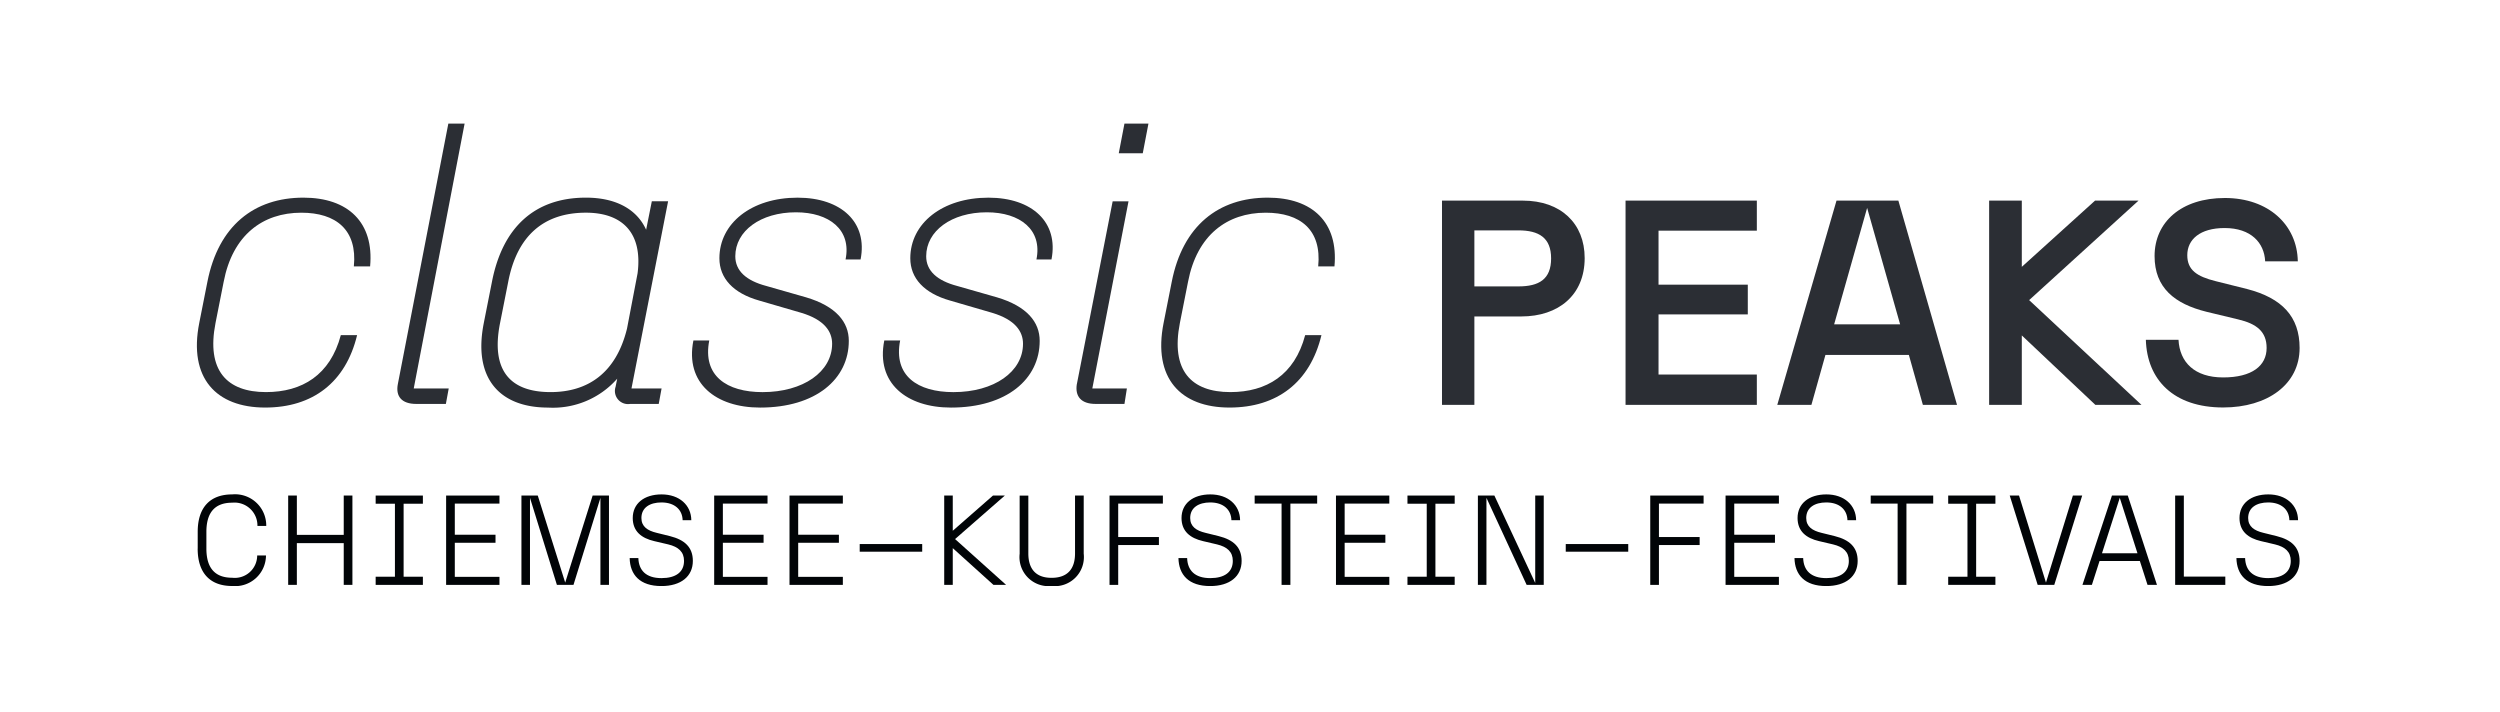<svg xmlns="http://www.w3.org/2000/svg" xmlns:xlink="http://www.w3.org/1999/xlink" width="288" height="82" viewBox="0 0 288 82">
  <defs>
    <clipPath id="clip-path">
      <path id="Pfad_6450" data-name="Pfad 6450" d="M0-126.082H242.233v-53.269H0Z" transform="translate(0 179.351)" fill="none"/>
    </clipPath>
  </defs>
  <g id="Gruppe_424" data-name="Gruppe 424" transform="translate(-690)">
    <rect id="Rechteck_15" data-name="Rechteck 15" width="288" height="82" transform="translate(690)" fill="none"/>
    <g id="Gruppe_371" data-name="Gruppe 371" transform="translate(712.681 14.242)">
      <g id="Gruppe_328" data-name="Gruppe 328" clip-path="url(#clip-path)">
        <g id="Gruppe_327" data-name="Gruppe 327" transform="translate(0.095 42.713)">
          <path id="Pfad_6449" data-name="Pfad 6449" d="M0-14.79V-16.73c0-2.808,1.426-4.308,3.97-4.308a3.593,3.593,0,0,1,3.925,3.631H6.881A2.645,2.645,0,0,0,3.97-20.083C1.9-20.083,1-18.862,1-16.73v1.941c0,2.132.9,3.352,2.97,3.352A2.58,2.58,0,0,0,6.851-14H7.865a3.551,3.551,0,0,1-3.9,3.514c-2.544,0-3.97-1.5-3.97-4.307" transform="translate(0 21.038)" fill="#010407"/>
        </g>
      </g>
      <g id="Gruppe_329" data-name="Gruppe 329" transform="translate(10.521 42.846)">
        <path id="Pfad_6451" data-name="Pfad 6451" d="M-15.137,0V4.528h-5.4V0h-1V10.291h1V5.484h5.4v4.807h1V0Z" transform="translate(21.533)" fill="#010407"/>
      </g>
      <g id="Gruppe_330" data-name="Gruppe 330" transform="translate(20.595 42.846)">
        <path id="Pfad_6452" data-name="Pfad 6452" d="M0,0V.941H2.22V9.35H0v.941H5.44V9.35H3.22V.941H5.44V0Z" fill="#010407"/>
      </g>
      <g id="Gruppe_331" data-name="Gruppe 331" transform="translate(28.712 42.846)">
        <path id="Pfad_6453" data-name="Pfad 6453" d="M0,0V10.291H6.145V9.365H1V5.439H5.69V4.513H1V.926H6.145V0Z" fill="#010407"/>
      </g>
      <g id="Gruppe_332" data-name="Gruppe 332" transform="translate(37.388 42.846)">
        <path id="Pfad_6454" data-name="Pfad 6454" d="M-19.417,0l-3.161,10.026L-25.738,0H-27.62V10.291h.985V.264l3.1,10.026h1.911L-18.52.264V10.291h.985V0Z" transform="translate(27.62)" fill="#010407"/>
      </g>
      <g id="Gruppe_334" data-name="Gruppe 334" clip-path="url(#clip-path)">
        <g id="Gruppe_333" data-name="Gruppe 333" transform="translate(49.858 42.713)">
          <path id="Pfad_6455" data-name="Pfad 6455" d="M0-17.365H1c.044,1.382.852,2.308,2.661,2.308,1.647,0,2.6-.691,2.6-1.985,0-1.044-.647-1.617-1.823-1.9L2.823-19.32c-1.455-.338-2.47-1.117-2.47-2.661,0-1.662,1.308-2.72,3.322-2.72,2.059,0,3.411,1.25,3.425,2.97h-1c-.029-1.191-.9-2.044-2.441-2.044-1.323,0-2.308.588-2.308,1.794,0,.985.706,1.455,1.75,1.705l1.544.382c1.691.427,2.632,1.279,2.632,2.852,0,1.794-1.382,2.9-3.617,2.9-2.5,0-3.617-1.308-3.661-3.22" transform="translate(0 24.701)" fill="#010407"/>
        </g>
      </g>
      <g id="Gruppe_335" data-name="Gruppe 335" transform="translate(59.593 42.846)">
        <path id="Pfad_6457" data-name="Pfad 6457" d="M0,0V10.291H6.145V9.365H1V5.439H5.69V4.513H1V.926H6.145V0Z" fill="#010407"/>
      </g>
      <g id="Gruppe_336" data-name="Gruppe 336" transform="translate(68.27 42.846)">
        <path id="Pfad_6458" data-name="Pfad 6458" d="M0,0V10.291H6.145V9.365H1V5.439H5.69V4.513H1V.926H6.145V0Z" fill="#010407"/>
      </g>
      <path id="Pfad_6459" data-name="Pfad 6459" d="M257.087-16.285h7.2v.882h-7.2Z" transform="translate(-180.73 64.717)" fill="#010407"/>
      <g id="Gruppe_337" data-name="Gruppe 337" transform="translate(86.092 42.846)">
        <path id="Pfad_6460" data-name="Pfad 6460" d="M-13.293,0l-4.631,4.057V0h-.985V10.291h.985V6.057l4.689,4.234h1.456l-5.88-5.278L-11.925,0Z" transform="translate(18.909)" fill="#010407"/>
      </g>
      <g id="Gruppe_339" data-name="Gruppe 339" clip-path="url(#clip-path)">
        <g id="Gruppe_338" data-name="Gruppe 338" transform="translate(94.783 42.846)">
          <path id="Pfad_6461" data-name="Pfad 6461" d="M0-15.866v-6.7H1V-15.9c0,1.735.823,2.808,2.675,2.808,1.882,0,2.705-1.073,2.705-2.808V-22.57h1v6.7a3.353,3.353,0,0,1-3.705,3.72A3.35,3.35,0,0,1,0-15.866" transform="translate(0 22.57)" fill="#010407"/>
        </g>
      </g>
      <g id="Gruppe_340" data-name="Gruppe 340" transform="translate(105.136 42.846)">
        <path id="Pfad_6463" data-name="Pfad 6463" d="M0,0V10.291H1V5.7H5.69V4.778H1V.926H6.146V0Z" fill="#010407"/>
      </g>
      <g id="Gruppe_342" data-name="Gruppe 342" clip-path="url(#clip-path)">
        <g id="Gruppe_341" data-name="Gruppe 341" transform="translate(113.077 42.713)">
          <path id="Pfad_6464" data-name="Pfad 6464" d="M0-17.365H1c.045,1.382.853,2.308,2.661,2.308,1.647,0,2.6-.691,2.6-1.985,0-1.044-.647-1.617-1.823-1.9L2.823-19.32c-1.455-.338-2.47-1.117-2.47-2.661,0-1.662,1.308-2.72,3.322-2.72,2.059,0,3.411,1.25,3.426,2.97h-1c-.029-1.191-.9-2.044-2.441-2.044-1.323,0-2.308.588-2.308,1.794,0,.985.706,1.455,1.749,1.705l1.544.382c1.691.427,2.632,1.279,2.632,2.852,0,1.794-1.382,2.9-3.617,2.9-2.5,0-3.617-1.308-3.661-3.22" transform="translate(0 24.701)" fill="#010407"/>
        </g>
      </g>
      <g id="Gruppe_343" data-name="Gruppe 343" transform="translate(121.856 42.846)">
        <path id="Pfad_6466" data-name="Pfad 6466" d="M0,0V.926H3.1v9.365H4.116V.926H7.2V0Z" fill="#010407"/>
      </g>
      <g id="Gruppe_344" data-name="Gruppe 344" transform="translate(131.223 42.846)">
        <path id="Pfad_6467" data-name="Pfad 6467" d="M0,0V10.291H6.145V9.365H1V5.439H5.69V4.513H1V.926H6.145V0Z" fill="#010407"/>
      </g>
      <g id="Gruppe_345" data-name="Gruppe 345" transform="translate(139.459 42.846)">
        <path id="Pfad_6468" data-name="Pfad 6468" d="M0,0V.941H2.22V9.35H0v.941H5.439V9.35H3.22V.941h2.22V0Z" fill="#010407"/>
      </g>
      <g id="Gruppe_346" data-name="Gruppe 346" transform="translate(147.576 42.846)">
        <path id="Pfad_6469" data-name="Pfad 6469" d="M-15.624,0V10.07L-20.329,0h-1.9V10.291h.985V.264l4.631,10.026h1.97V0Z" transform="translate(22.225)" fill="#010407"/>
      </g>
      <path id="Pfad_6470" data-name="Pfad 6470" d="M530.936-16.285h7.2v.882h-7.2Z" transform="translate(-373.243 64.717)" fill="#010407"/>
      <g id="Gruppe_347" data-name="Gruppe 347" transform="translate(167.428 42.846)">
        <path id="Pfad_6471" data-name="Pfad 6471" d="M0,0V10.291H1V5.7H5.69V4.778H1V.926H6.145V0Z" fill="#010407"/>
      </g>
      <g id="Gruppe_348" data-name="Gruppe 348" transform="translate(176.104 42.846)">
        <path id="Pfad_6472" data-name="Pfad 6472" d="M0,0V10.291H6.145V9.365H1V5.439H5.69V4.513H1V.926H6.145V0Z" fill="#010407"/>
      </g>
      <g id="Gruppe_350" data-name="Gruppe 350" clip-path="url(#clip-path)">
        <g id="Gruppe_349" data-name="Gruppe 349" transform="translate(184.045 42.713)">
          <path id="Pfad_6473" data-name="Pfad 6473" d="M0-17.365H1c.044,1.382.852,2.308,2.661,2.308,1.647,0,2.6-.691,2.6-1.985,0-1.044-.647-1.617-1.823-1.9L2.823-19.32c-1.455-.338-2.47-1.117-2.47-2.661,0-1.662,1.308-2.72,3.322-2.72,2.059,0,3.411,1.25,3.425,2.97h-1c-.029-1.191-.9-2.044-2.441-2.044-1.323,0-2.308.588-2.308,1.794,0,.985.706,1.455,1.75,1.705l1.544.382c1.691.427,2.632,1.279,2.632,2.852,0,1.794-1.382,2.9-3.617,2.9-2.5,0-3.617-1.308-3.661-3.22" transform="translate(0 24.701)" fill="#010407"/>
        </g>
      </g>
      <g id="Gruppe_351" data-name="Gruppe 351" transform="translate(192.825 42.846)">
        <path id="Pfad_6475" data-name="Pfad 6475" d="M0,0V.926H3.1v9.365H4.116V.926H7.2V0Z" fill="#010407"/>
      </g>
      <g id="Gruppe_352" data-name="Gruppe 352" transform="translate(201.751 42.846)">
        <path id="Pfad_6476" data-name="Pfad 6476" d="M0,0V.941H2.22V9.35H0v.941H5.439V9.35H3.22V.941h2.22V0Z" fill="#010407"/>
      </g>
      <g id="Gruppe_353" data-name="Gruppe 353" transform="translate(208.838 42.846)">
        <path id="Pfad_6477" data-name="Pfad 6477" d="M-17.224,0l-3.1,10.026L-23.428,0H-24.5l3.22,10.291h1.911L-16.151,0Z" transform="translate(24.501)" fill="#010407"/>
      </g>
      <g id="Gruppe_354" data-name="Gruppe 354" transform="translate(217.22 42.846)">
        <path id="Pfad_6478" data-name="Pfad 6478" d="M-8.039,0l-3.4,10.291h1.088l.882-2.749h4.646l.882,2.749h1.088L-6.215,0Zm.9.264L-5.1,6.645H-9.185Z" transform="translate(11.435)" fill="#010407"/>
      </g>
      <g id="Gruppe_355" data-name="Gruppe 355" transform="translate(227.897 42.846)">
        <path id="Pfad_6479" data-name="Pfad 6479" d="M0,0V10.291H5.778V9.336H1V0Z" fill="#010407"/>
      </g>
      <g id="Gruppe_365" data-name="Gruppe 365" clip-path="url(#clip-path)">
        <g id="Gruppe_356" data-name="Gruppe 356" transform="translate(234.955 42.713)">
          <path id="Pfad_6480" data-name="Pfad 6480" d="M0-17.365H1c.044,1.382.852,2.308,2.661,2.308,1.647,0,2.6-.691,2.6-1.985,0-1.044-.647-1.617-1.823-1.9L2.823-19.32c-1.455-.338-2.47-1.117-2.47-2.661,0-1.662,1.308-2.72,3.322-2.72,2.059,0,3.411,1.25,3.425,2.97h-1c-.029-1.191-.9-2.044-2.441-2.044-1.323,0-2.308.588-2.308,1.794,0,.985.706,1.455,1.75,1.705l1.544.382c1.691.427,2.632,1.279,2.632,2.852,0,1.794-1.382,2.9-3.617,2.9-2.5,0-3.617-1.308-3.661-3.22" transform="translate(0 24.701)" fill="#010407"/>
        </g>
        <g id="Gruppe_357" data-name="Gruppe 357" transform="translate(0 8.529)">
          <path id="Pfad_6481" data-name="Pfad 6481" d="M-.647-34.164.291-38.9c1.266-6.467,5.39-9.7,11.06-9.7,5.155,0,8.154,2.858,7.685,7.92H17.162c.421-4.218-2.062-6.186-6.046-6.186-4.452,0-7.92,2.578-8.951,7.967l-.937,4.733C.15-28.681,2.54-26.2,7.039-26.2c4.171,0,7.4-1.968,8.623-6.561h1.875c-1.312,5.436-5.108,8.342-10.591,8.342-5.624,0-8.857-3.374-7.592-9.748" transform="translate(0.92 48.598)" fill="#2b2e34"/>
        </g>
        <g id="Gruppe_358" data-name="Gruppe 358" transform="translate(23.093 0)">
          <path id="Pfad_6482" data-name="Pfad 6482" d="M-.143-70.991l5.814-29.993H7.546L1.685-70.475h4.03l-.328,1.781H1.966c-1.687,0-2.39-.89-2.109-2.3" transform="translate(0.203 100.984)" fill="#2b2e34"/>
        </g>
        <g id="Gruppe_359" data-name="Gruppe 359" transform="translate(32.772 8.529)">
          <path id="Pfad_6483" data-name="Pfad 6483" d="M-.667-34.164.271-38.9c1.219-6.28,4.921-9.7,10.826-9.7,3.421,0,5.858,1.312,6.936,3.7l.656-3.28h1.875L16.345-26.619h3.468l-.328,1.781H16.2a1.513,1.513,0,0,1-1.687-1.968l.188-.937a9.86,9.86,0,0,1-7.967,3.327c-5.577,0-8.67-3.374-7.4-9.748M7.019-26.2c4.265,0,7.545-2.155,8.811-7.311l1.218-6.374c.609-4.733-1.828-6.983-5.952-6.983-4.78,0-7.92,2.578-8.951,7.967l-.937,4.733C.083-28.54,2.52-26.2,7.019-26.2" transform="translate(0.948 48.598)" fill="#2b2e34"/>
        </g>
        <g id="Gruppe_360" data-name="Gruppe 360" transform="translate(57.035 8.529)">
          <path id="Pfad_6484" data-name="Pfad 6484" d="M-.388-38.933H1.44c-.8,4.077,2.015,5.952,6.139,5.952,4.686,0,8.014-2.343,8.014-5.576,0-1.406-.89-2.765-3.561-3.562L7.2-43.526c-3-.844-4.593-2.577-4.593-4.874,0-4.03,3.7-6.982,9-6.982,5.061,0,8.107,2.858,7.264,7.123H17.14c.7-3.422-1.875-5.437-5.718-5.437-4.077,0-6.983,2.156-6.983,5.062,0,1.687,1.265,2.812,3.561,3.421L12.593-43.9c3.468,1.031,4.921,2.859,4.921,5.015,0,4.4-3.8,7.685-10.217,7.685-5.108,0-8.67-2.811-7.685-7.733" transform="translate(0.552 55.382)" fill="#2b2e34"/>
        </g>
        <g id="Gruppe_361" data-name="Gruppe 361" transform="translate(79.025 8.529)">
          <path id="Pfad_6485" data-name="Pfad 6485" d="M-.388-38.933H1.44c-.8,4.077,2.015,5.952,6.139,5.952,4.687,0,8.014-2.343,8.014-5.576,0-1.406-.89-2.765-3.562-3.562L7.2-43.526c-3-.844-4.592-2.577-4.592-4.874,0-4.03,3.7-6.982,9-6.982,5.061,0,8.107,2.858,7.264,7.123H17.139c.7-3.422-1.874-5.437-5.717-5.437-4.077,0-6.983,2.156-6.983,5.062,0,1.687,1.265,2.812,3.561,3.421L12.593-43.9c3.468,1.031,4.921,2.859,4.921,5.015,0,4.4-3.8,7.685-10.217,7.685-5.108,0-8.67-2.811-7.685-7.733" transform="translate(0.552 55.382)" fill="#2b2e34"/>
        </g>
        <g id="Gruppe_362" data-name="Gruppe 362" transform="translate(101.329 0)">
          <path id="Pfad_6486" data-name="Pfad 6486" d="M-.1-70.991,4.02-92.033H5.848L1.677-70.475H5.66l-.281,1.781H2.052c-1.688,0-2.391-.89-2.156-2.3m5.483-29.993H8.144l-.656,3.421H4.723Z" transform="translate(0.148 100.984)" fill="#2b2e34"/>
        </g>
        <g id="Gruppe_363" data-name="Gruppe 363" transform="translate(111.093 8.529)">
          <path id="Pfad_6487" data-name="Pfad 6487" d="M-.647-34.164.29-38.9c1.266-6.467,5.39-9.7,11.061-9.7,5.155,0,8.155,2.858,7.685,7.92H17.162c.422-4.218-2.061-6.186-6.045-6.186-4.452,0-7.92,2.578-8.951,7.967l-.937,4.733C.15-28.681,2.54-26.2,7.039-26.2c4.171,0,7.405-1.968,8.623-6.561h1.875c-1.312,5.436-5.108,8.342-10.592,8.342-5.624,0-8.857-3.374-7.592-9.748" transform="translate(0.92 48.598)" fill="#2b2e34"/>
        </g>
        <g id="Gruppe_364" data-name="Gruppe 364" transform="translate(143.437 8.869)">
          <path id="Pfad_6488" data-name="Pfad 6488" d="M0,0H9.31c4.369,0,7.126,2.622,7.126,6.621,0,4.269-3.025,6.723-7.294,6.723H3.73V23.528H0ZM8.806,9.882c2.353,0,3.764-.806,3.764-3.227,0-2.386-1.412-3.227-3.764-3.227H3.73V9.882Z" fill="#2b2e34"/>
        </g>
      </g>
      <g id="Gruppe_366" data-name="Gruppe 366" transform="translate(164.582 8.869)">
        <path id="Pfad_6490" data-name="Pfad 6490" d="M0,0H15.125V3.462H3.8V9.68H14.083v3.428H3.8v6.924H15.125v3.5H0Z" fill="#2b2e34"/>
      </g>
      <g id="Gruppe_367" data-name="Gruppe 367" transform="translate(182.062 8.869)">
        <path id="Pfad_6491" data-name="Pfad 6491" d="M-35.88-42.085h-9.613l-1.614,5.748h-3.932l6.823-23.528h7.126l6.756,23.528h-3.933Zm-1.009-3.529-3.8-13.411-3.8,13.411Z" transform="translate(51.039 59.865)" fill="#2b2e34"/>
      </g>
      <g id="Gruppe_368" data-name="Gruppe 368" transform="translate(206.467 8.869)">
        <path id="Pfad_6492" data-name="Pfad 6492" d="M-8.91-36.754v8h-3.764V-52.283H-8.91v7.63l8.437-7.63H4.535l-12.6,11.462L4.872-28.755H-.439Z" transform="translate(12.674 52.283)" fill="#2b2e34"/>
      </g>
      <g id="Gruppe_370" data-name="Gruppe 370" clip-path="url(#clip-path)">
        <g id="Gruppe_369" data-name="Gruppe 369" transform="translate(224.519 8.566)">
          <path id="Pfad_6493" data-name="Pfad 6493" d="M0-38.664H3.764c.134,2.588,1.848,4.336,5.142,4.336,3.327,0,5.008-1.344,5.008-3.395,0-1.882-1.143-2.79-3.294-3.294l-3.63-.874c-3.663-.908-5.983-2.756-5.983-6.42,0-3.9,3.059-6.689,8.1-6.689s8.336,3.126,8.4,7.294H13.747c-.1-2.117-1.613-3.832-4.672-3.832-2.824,0-4.3,1.311-4.3,3.126,0,1.714,1.109,2.454,3.26,2.991l3.63.908c4.033,1.042,6.05,3.193,6.05,6.79,0,4.2-3.7,6.856-8.807,6.856-5.714,0-8.772-3.193-8.906-7.8" transform="translate(0 55)" fill="#2b2e34"/>
        </g>
      </g>
    </g>
  </g>
</svg>
